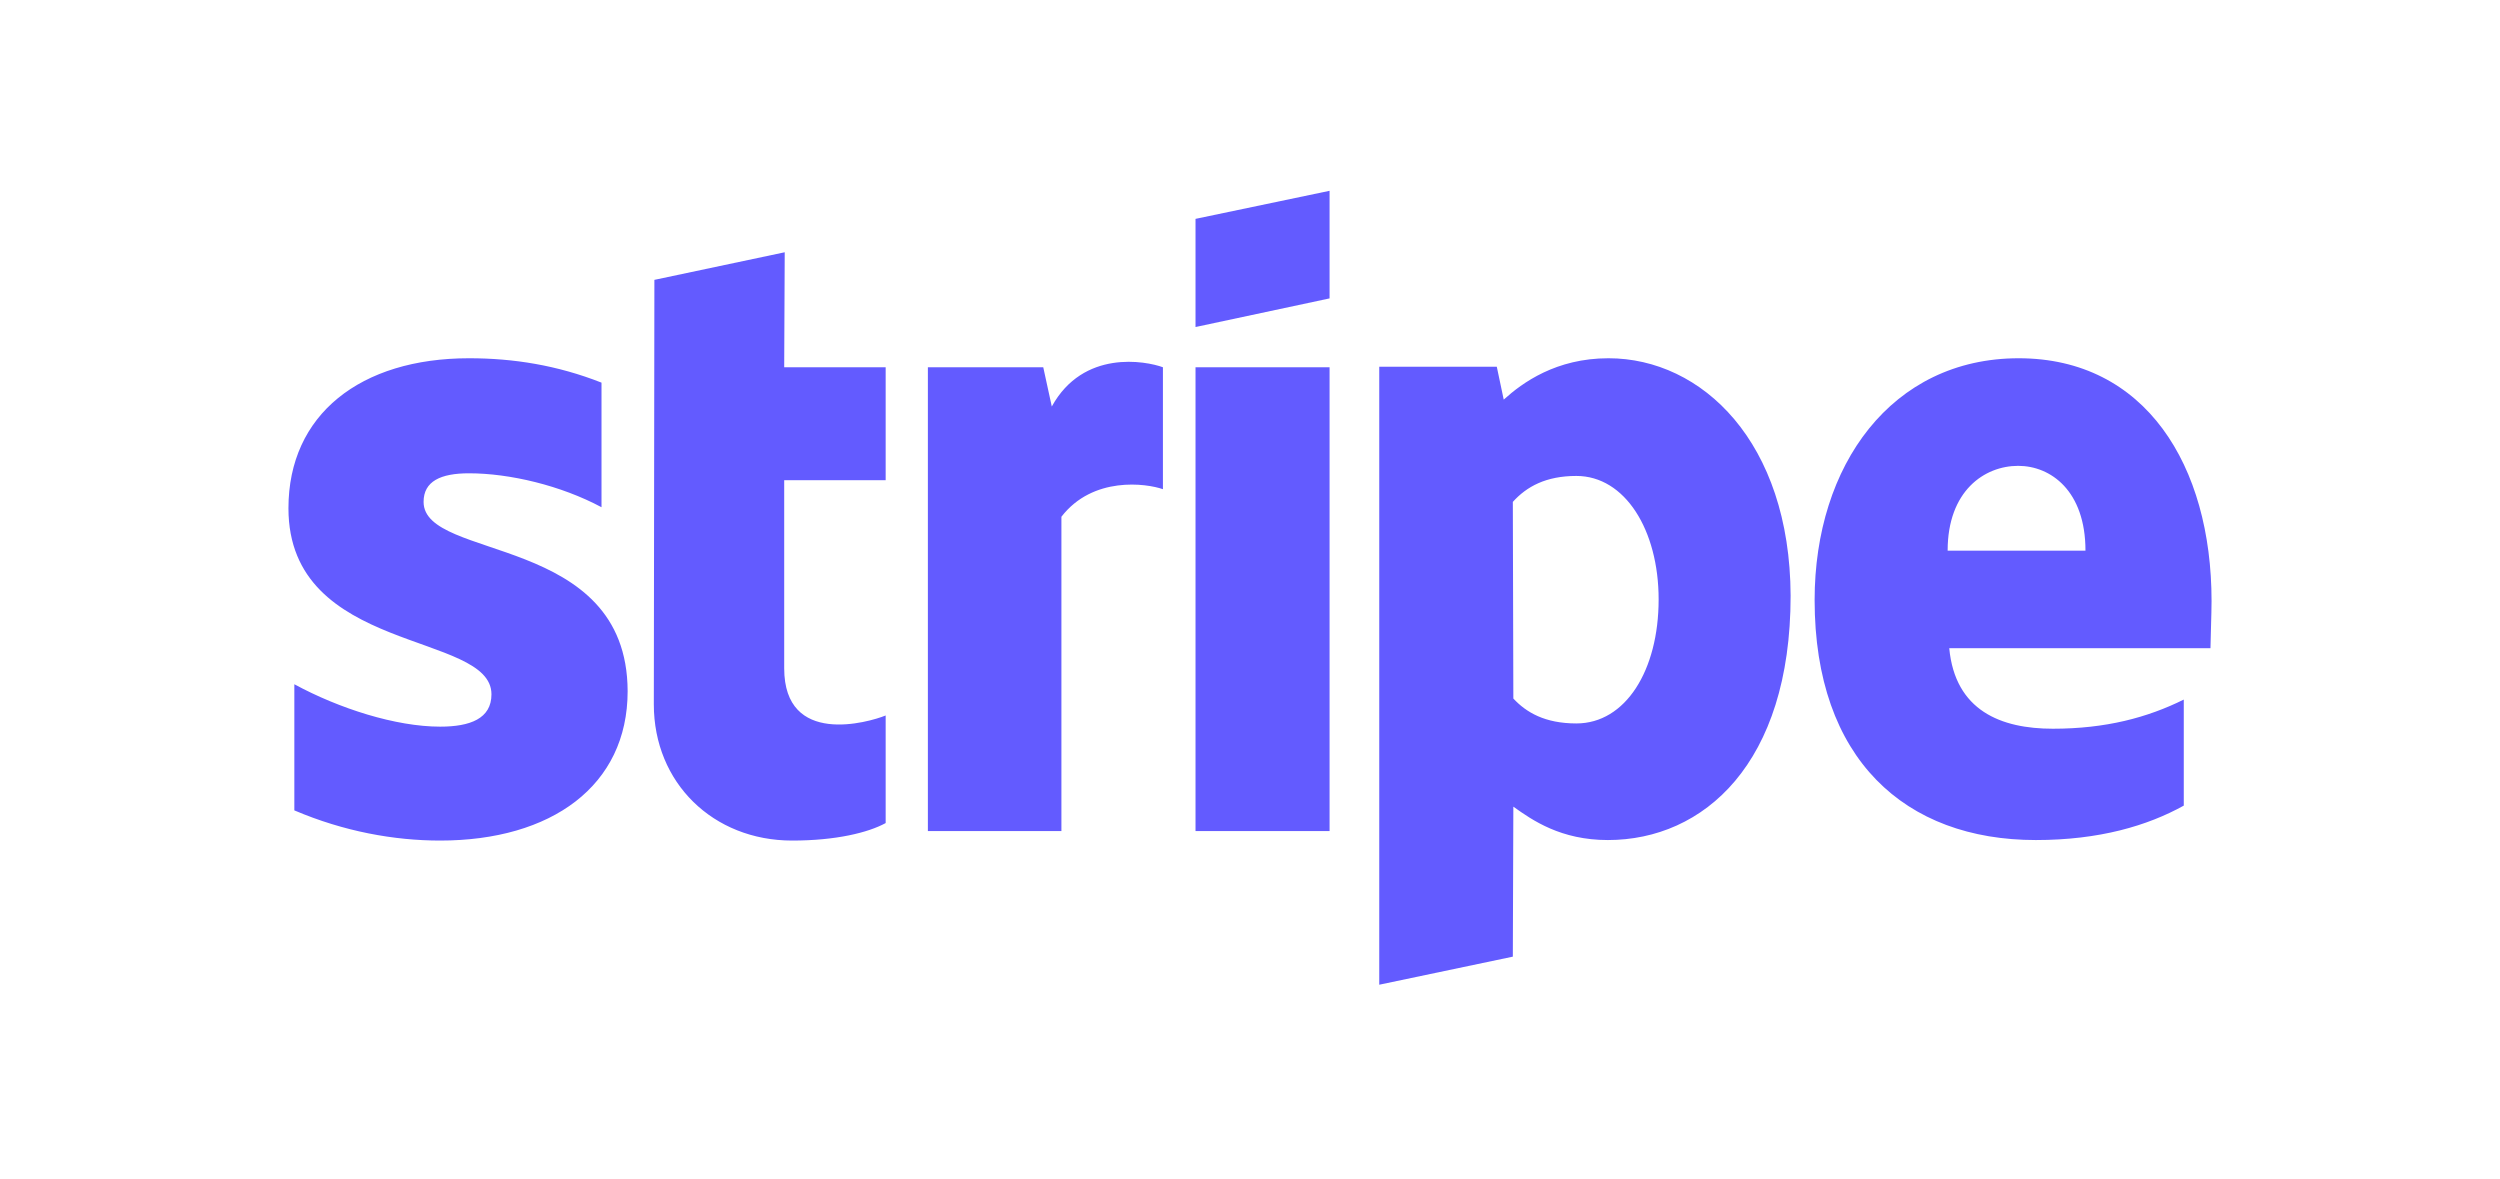 <svg width="53" height="25" viewBox="0 0 53 25" fill="none" xmlns="http://www.w3.org/2000/svg">
<path fill-rule="evenodd" clip-rule="evenodd" d="M46.885 12.742C46.885 9.865 45.48 7.595 42.796 7.595C40.101 7.595 38.47 9.865 38.47 12.719C38.47 16.101 40.395 17.809 43.159 17.809C44.506 17.809 45.526 17.506 46.296 17.079V14.831C45.526 15.213 44.642 15.449 43.521 15.449C42.422 15.449 41.449 15.067 41.324 13.742H46.862C46.862 13.595 46.885 13.011 46.885 12.742ZM41.29 11.674C41.29 10.405 42.071 9.876 42.785 9.876C43.476 9.876 44.212 10.405 44.212 11.674H41.29ZM34.099 7.595C32.989 7.595 32.276 8.112 31.879 8.472L31.732 7.775H29.24V20.876L32.072 20.281L32.083 17.101C32.491 17.393 33.091 17.809 34.087 17.809C36.115 17.809 37.961 16.191 37.961 12.629C37.949 9.371 36.081 7.595 34.099 7.595ZM33.419 15.337C32.751 15.337 32.355 15.101 32.083 14.809L32.072 10.64C32.366 10.315 32.774 10.09 33.419 10.09C34.45 10.09 35.163 11.236 35.163 12.708C35.163 14.213 34.461 15.337 33.419 15.337ZM25.345 6.933L28.187 6.326V4.045L25.345 4.64V6.933ZM25.345 7.786H28.187V17.618H25.345V7.786ZM22.298 8.618L22.117 7.786H19.671V17.618H22.502V10.955C23.17 10.09 24.303 10.247 24.654 10.371V7.786C24.291 7.652 22.966 7.404 22.298 8.618ZM16.636 5.348L13.873 5.933L13.861 14.933C13.861 16.596 15.118 17.82 16.794 17.82C17.723 17.82 18.403 17.652 18.776 17.449V15.168C18.414 15.315 16.625 15.831 16.625 14.168V10.18H18.776V7.786H16.625L16.636 5.348ZM8.98 10.64C8.98 10.202 9.343 10.034 9.943 10.034C10.804 10.034 11.891 10.292 12.752 10.753V8.112C11.812 7.742 10.883 7.595 9.943 7.595C7.644 7.595 6.115 8.786 6.115 10.775C6.115 13.876 10.419 13.382 10.419 14.719C10.419 15.236 9.966 15.405 9.331 15.405C8.392 15.405 7.191 15.022 6.24 14.506V17.18C7.293 17.629 8.358 17.82 9.331 17.82C11.687 17.82 13.306 16.663 13.306 14.652C13.295 11.303 8.98 11.899 8.98 10.64Z" fill="#635BFF"/>
</svg>
